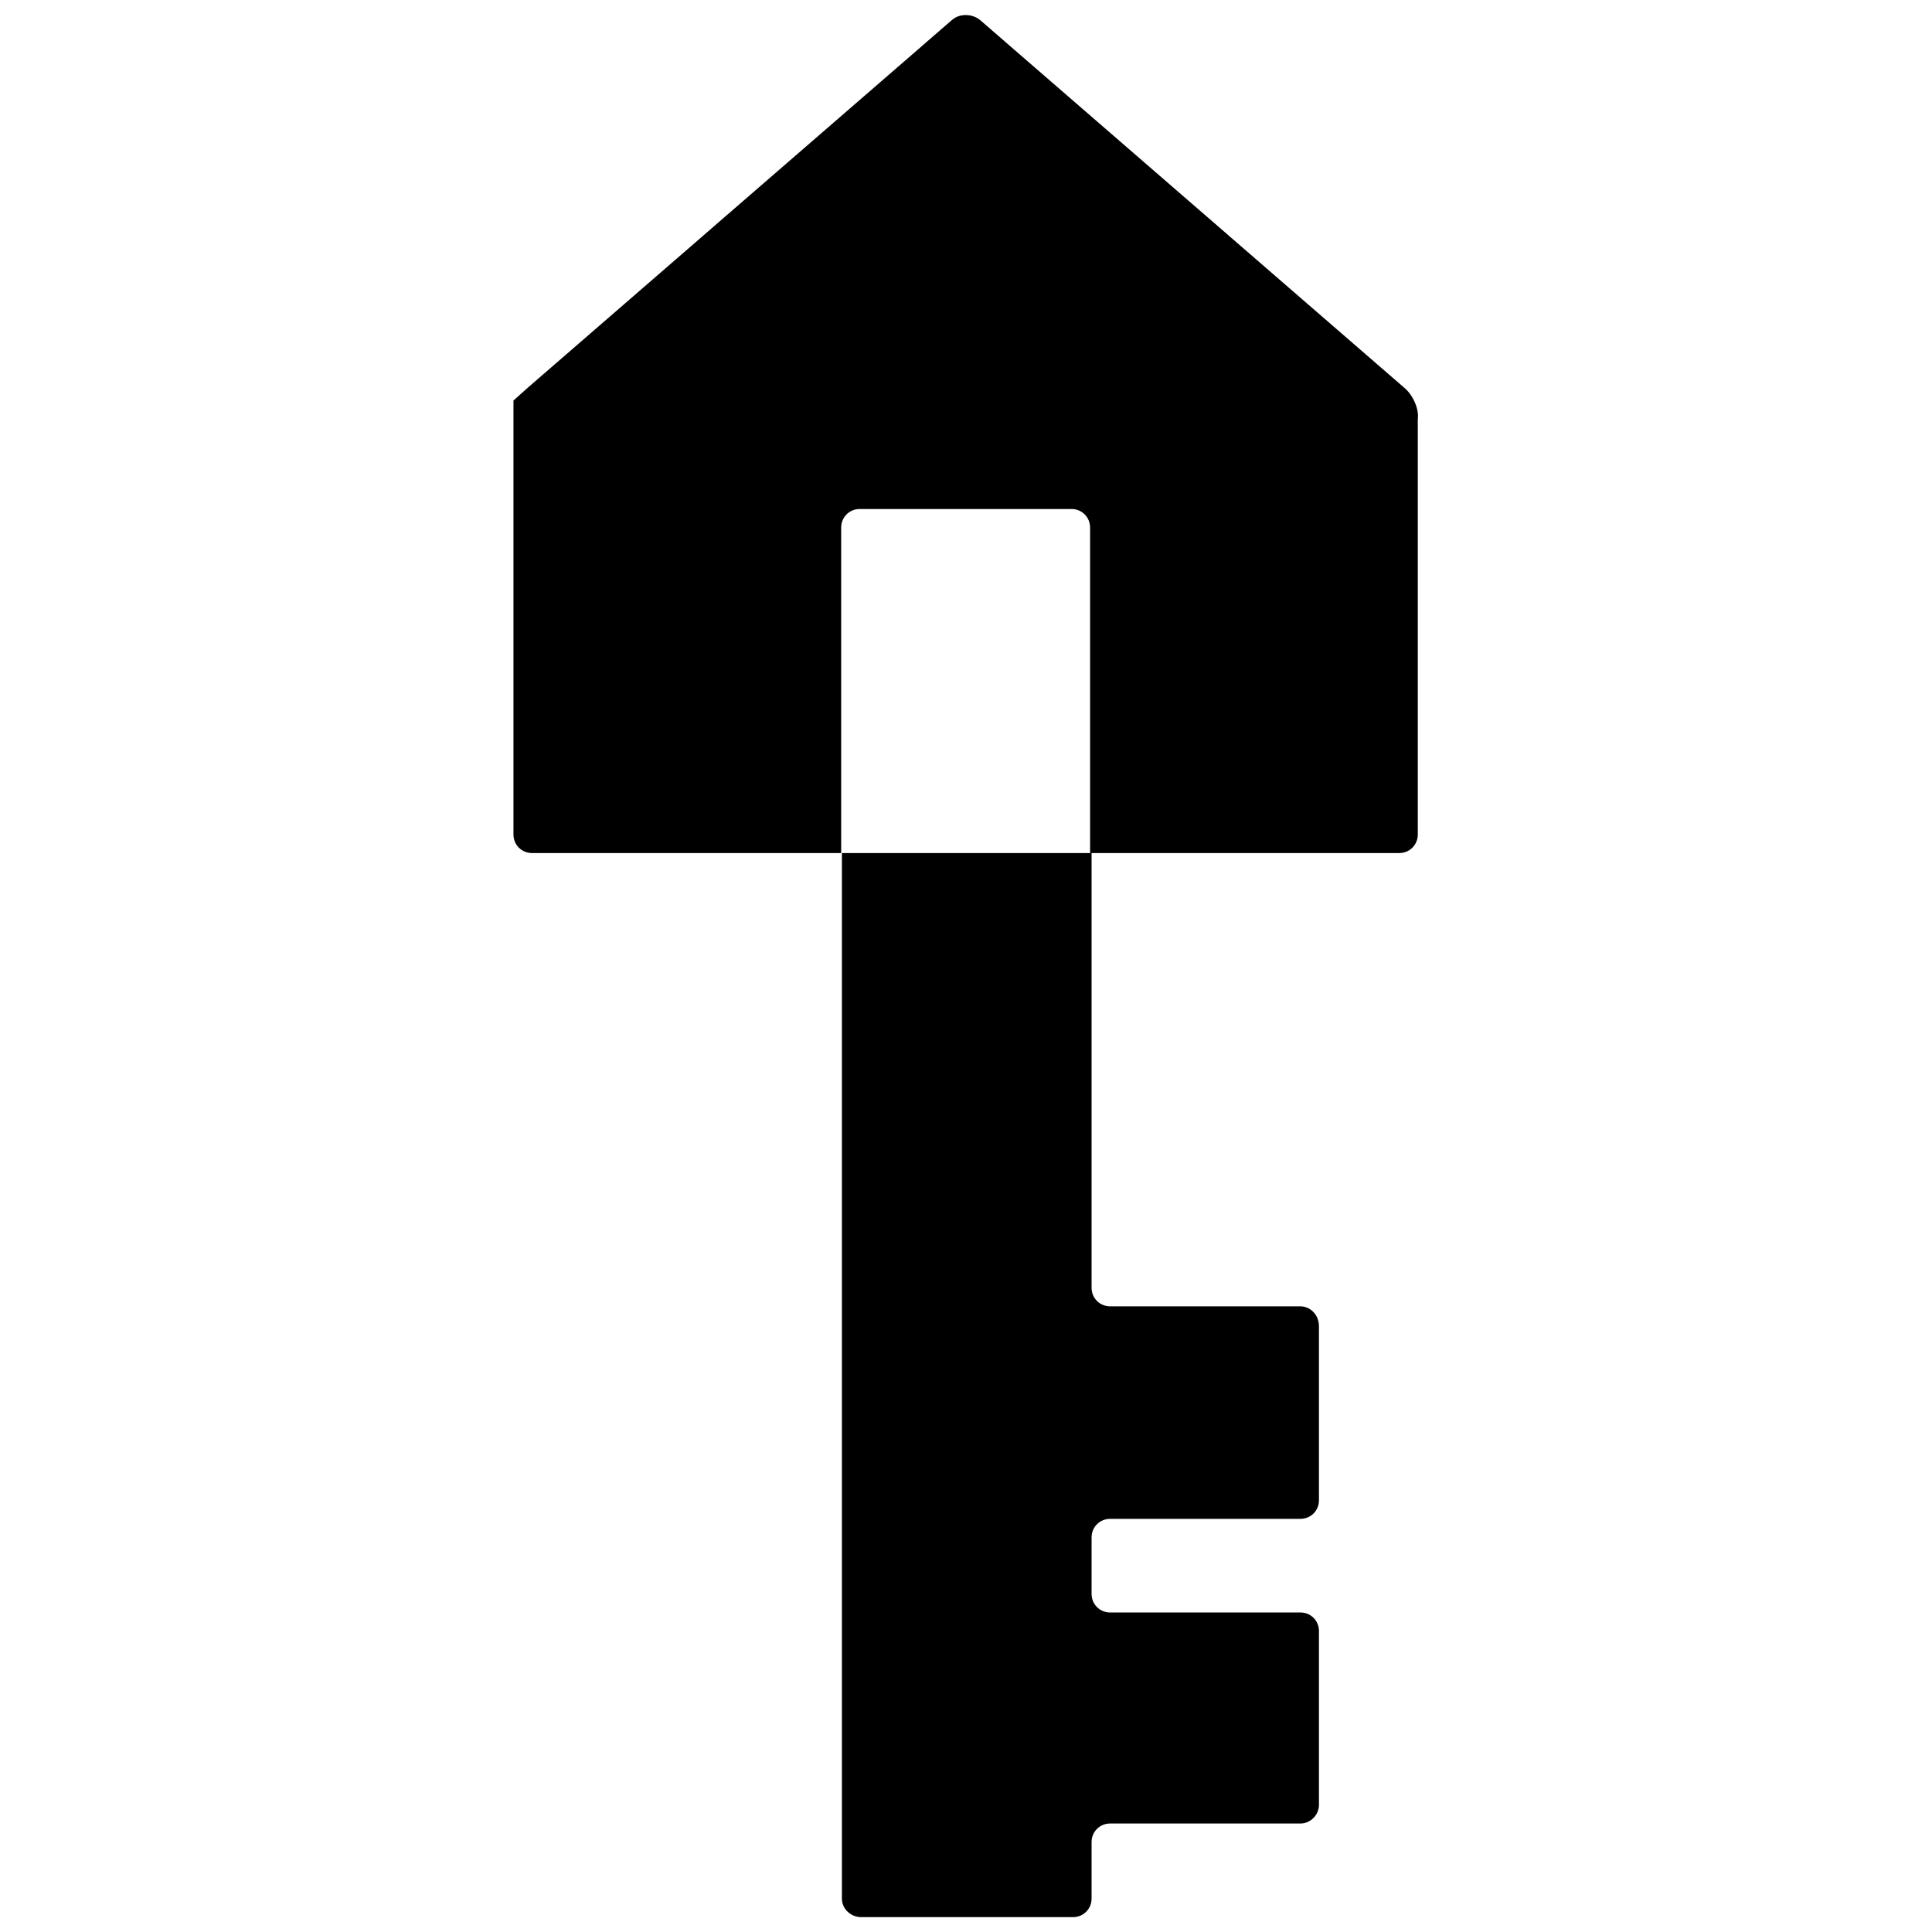 <?xml version="1.0" encoding="utf-8"?>
<!-- Generator: Adobe Illustrator 24.3.0, SVG Export Plug-In . SVG Version: 6.00 Build 0)  -->
<svg version="1.1" id="レイヤー_1" xmlns="http://www.w3.org/2000/svg" xmlns:xlink="http://www.w3.org/1999/xlink" x="0px"
	 y="0px" viewBox="0 0 260 260" style="enable-background:new 0 0 260 260;" xml:space="preserve">
<g>
	<path d="M189,52.2L131.9,2.7c-1.1-0.9-2.8-0.9-3.8,0L71,52.2c-1,0.9-1.9,1.7-1.9,1.7v2.5v55.9c0,1.4,1.1,2.5,2.5,2.5h41.6V71
		c0-1.4,1.1-2.5,2.5-2.5h28.5c1.4,0,2.5,1.1,2.5,2.5v43.8h41.6c1.4,0,2.5-1.1,2.5-2.5V56.4C191,55,190.1,53.1,189,52.2"/>
	<path d="M175,175.8h-25.6c-1.4,0-2.5-1.1-2.5-2.5v-58.5h-33.6v140.7c0,1.4,1.2,2.5,2.6,2.5h28.5c1.4,0,2.5-1.1,2.5-2.5v-7.6
		c0-1.4,1.1-2.5,2.5-2.5H175c1.4,0,2.5-1.2,2.5-2.5v-23.4c0-1.4-1.1-2.5-2.5-2.5h-25.6c-1.4,0-2.5-1.1-2.5-2.5v-7.6
		c0-1.4,1.1-2.5,2.5-2.5H175c1.4,0,2.5-1.1,2.5-2.5v-23.4C177.5,176.9,176.3,175.8,175,175.8"/>
</g>
</svg>
